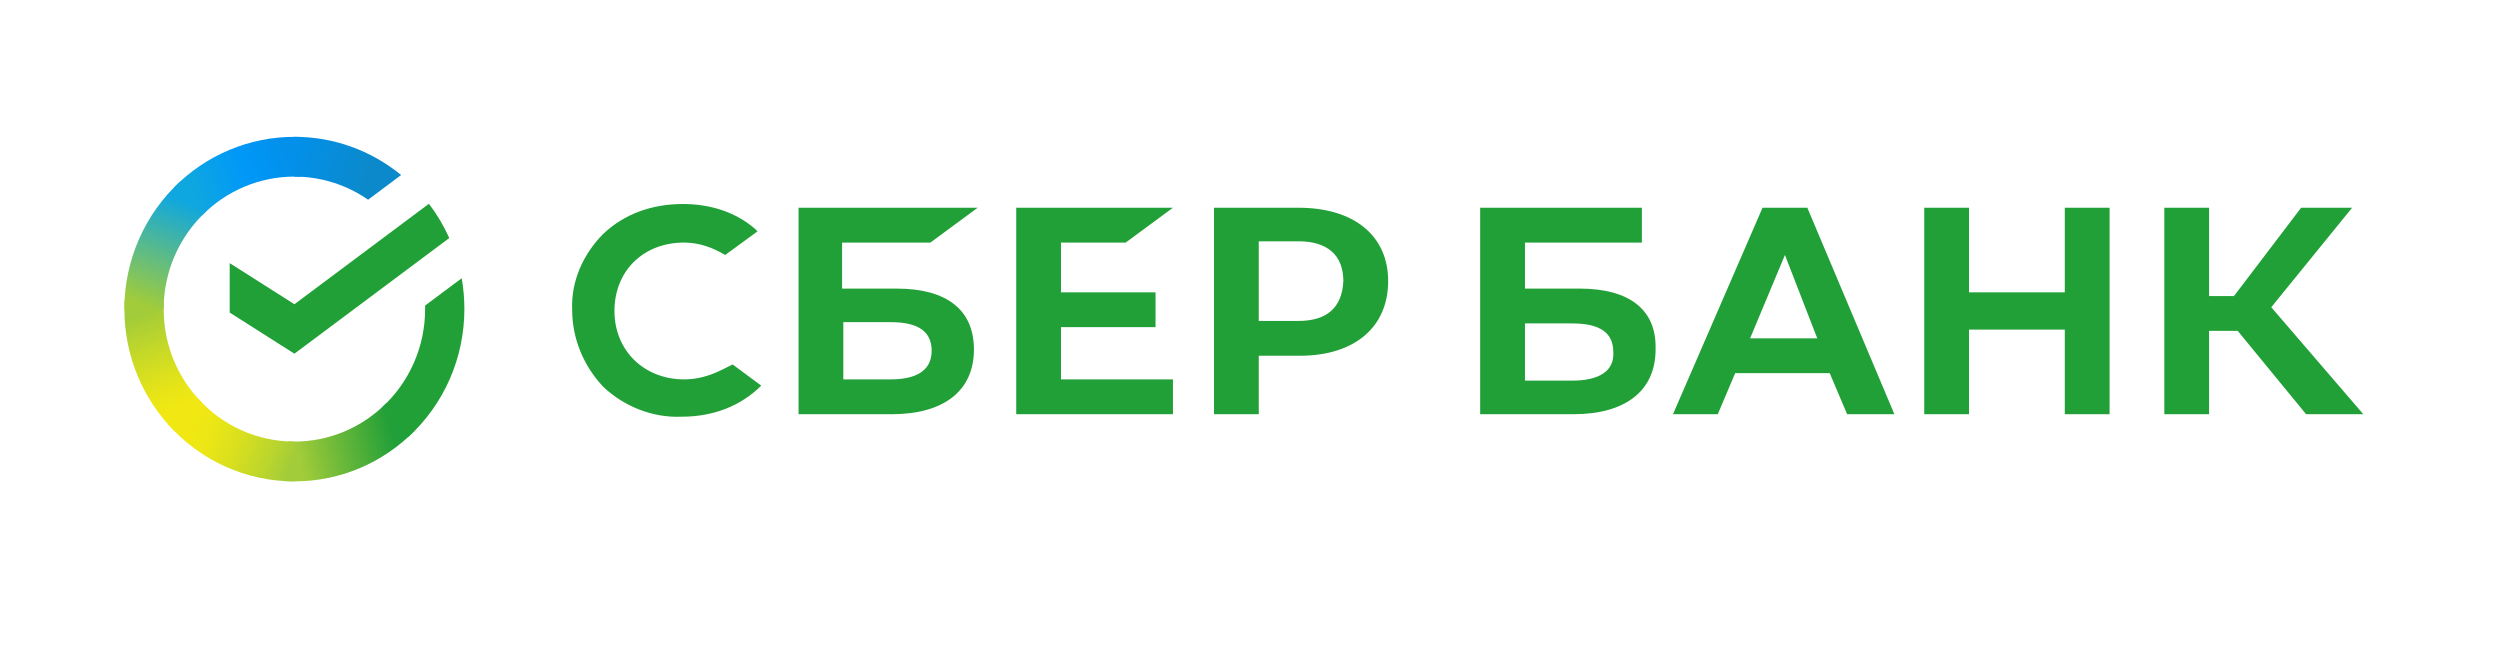 <svg width="73" height="19" viewBox="0 0 73 19" fill="none" xmlns="http://www.w3.org/2000/svg">
    <path d="M32.87 7.083L34.25 6.066H29.674V12.095H34.25V11.078H30.981V9.553H33.742V8.536H30.981V7.083H32.87ZM27.168 7.083L28.548 6.066H23.318V12.095H26.042C27.567 12.095 28.439 11.405 28.439 10.206C28.439 9.044 27.64 8.427 26.187 8.427H24.589V7.083H27.168ZM26.006 9.407C26.841 9.407 27.204 9.698 27.204 10.243C27.204 10.787 26.805 11.078 26.006 11.078H24.625V9.407H26.006ZM37.919 6.066H35.449V12.095H36.756V10.388H37.955C39.553 10.388 40.534 9.553 40.534 8.209C40.534 6.865 39.517 6.066 37.919 6.066ZM37.919 9.371H36.756V7.046H37.919C38.754 7.046 39.226 7.446 39.226 8.209C39.19 8.971 38.754 9.371 37.919 9.371ZM21.102 10.787C20.739 10.969 20.376 11.078 19.976 11.078C18.814 11.078 17.942 10.243 17.942 9.08C17.942 7.918 18.778 7.083 19.976 7.083C20.412 7.083 20.812 7.228 21.175 7.446L22.119 6.756L22.047 6.683C21.502 6.211 20.775 5.957 19.94 5.957C19.032 5.957 18.233 6.247 17.616 6.828C17.034 7.41 16.671 8.209 16.707 9.044C16.707 9.879 17.034 10.678 17.616 11.296C18.233 11.877 19.068 12.204 19.904 12.168C20.848 12.168 21.647 11.841 22.228 11.26L21.393 10.642L21.102 10.787ZM60.292 8.536H57.495V6.066H56.188V12.095H57.495V9.625H60.292V12.095H61.6V6.066H60.292V8.536ZM51.466 6.066L48.851 12.095H50.159L50.667 10.896H53.428L53.936 12.095H55.316L52.774 6.066H51.466ZM51.103 9.879L52.12 7.446L53.064 9.879H51.103ZM66.321 8.971L68.682 6.066H67.193L65.232 8.645H64.505V6.066H63.198V12.095H64.505V9.661H65.341L67.338 12.095H69.009L66.321 8.971ZM46.127 8.427H44.529V7.083H47.943V6.066H43.221V12.095H45.946C47.471 12.095 48.343 11.405 48.343 10.206C48.379 9.044 47.58 8.427 46.127 8.427ZM45.909 11.114H44.529V9.444H45.909C46.745 9.444 47.108 9.734 47.108 10.279C47.144 10.824 46.708 11.114 45.909 11.114Z"
          fill="#21A038"/>
    <path d="M12.524 5.95C12.76 6.259 12.959 6.594 13.119 6.95L8.597 10.328L6.707 9.127V7.683L8.597 8.884L12.524 5.95Z"
          fill="#21A038"/>
    <path d="M4.779 9.025C4.779 8.961 4.78 8.896 4.784 8.832L3.638 8.775C3.634 8.858 3.632 8.942 3.632 9.027C3.632 9.687 3.76 10.341 4.009 10.951C4.259 11.561 4.625 12.116 5.086 12.582L5.898 11.759C5.543 11.401 5.261 10.975 5.069 10.505C4.877 10.036 4.779 9.533 4.779 9.025Z"
          fill="url(#paint0_linear_655_3096)"/>
    <path d="M8.596 5.157C8.66 5.157 8.723 5.16 8.787 5.163L8.844 4.002C8.762 3.998 8.679 3.996 8.596 3.996C7.944 3.995 7.298 4.125 6.696 4.378C6.094 4.63 5.546 5.001 5.086 5.469L5.898 6.292C6.252 5.932 6.672 5.647 7.135 5.452C7.598 5.257 8.095 5.157 8.596 5.157Z"
          fill="url(#paint1_linear_655_3096)"/>
    <path d="M8.596 12.894C8.532 12.894 8.468 12.894 8.405 12.889L8.348 14.05C8.43 14.054 8.513 14.056 8.596 14.056C9.248 14.056 9.893 13.927 10.495 13.674C11.097 13.421 11.644 13.05 12.104 12.582L11.293 11.759C10.94 12.119 10.519 12.405 10.056 12.6C9.593 12.794 9.097 12.894 8.596 12.894Z"
          fill="url(#paint2_linear_655_3096)"/>
    <path d="M10.748 5.832L11.713 5.111C10.831 4.387 9.73 3.993 8.594 3.995V5.157C9.363 5.156 10.114 5.392 10.748 5.832Z"
          fill="url(#paint3_linear_655_3096)"/>
    <path d="M13.56 9.026C13.56 8.723 13.534 8.422 13.482 8.124L12.413 8.922C12.413 8.957 12.413 8.991 12.413 9.026C12.414 9.566 12.302 10.101 12.085 10.595C11.868 11.089 11.552 11.531 11.156 11.893L11.926 12.756C12.441 12.285 12.853 11.709 13.134 11.067C13.415 10.424 13.56 9.729 13.56 9.026Z"
          fill="#21A038"/>
    <path d="M8.596 12.894C8.063 12.894 7.535 12.781 7.048 12.562C6.56 12.342 6.124 12.021 5.767 11.62L4.915 12.4C5.38 12.922 5.948 13.339 6.582 13.625C7.216 13.91 7.902 14.057 8.596 14.056V12.894Z"
          fill="url(#paint4_linear_655_3096)"/>
    <path d="M6.036 6.159L5.266 5.295C4.751 5.766 4.339 6.342 4.058 6.985C3.776 7.627 3.631 8.323 3.632 9.026H4.779C4.779 8.485 4.89 7.951 5.107 7.457C5.324 6.963 5.64 6.521 6.036 6.159Z"
          fill="url(#paint5_linear_655_3096)"/>
    <defs>
        <linearGradient id="paint0_linear_655_3096" x1="5.318" y1="12.437" x2="4.035" y2="8.777"
                        gradientUnits="userSpaceOnUse">
            <stop offset="0.14" stop-color="#F1E813"/>
            <stop offset="0.3" stop-color="#E6E418"/>
            <stop offset="0.58" stop-color="#C9DA26"/>
            <stop offset="0.89" stop-color="#A2CC39"/>
        </linearGradient>
        <linearGradient id="paint1_linear_655_3096" x1="5.413" y1="5.674" x2="8.651" y2="4.457"
                        gradientUnits="userSpaceOnUse">
            <stop offset="0.06" stop-color="#0FA7DF"/>
            <stop offset="0.54" stop-color="#0098F8"/>
            <stop offset="0.92" stop-color="#0290EA"/>
        </linearGradient>
        <linearGradient id="paint2_linear_655_3096" x1="8.272" y1="13.355" x2="11.926" y2="12.54"
                        gradientUnits="userSpaceOnUse">
            <stop offset="0.12" stop-color="#A2CC39"/>
            <stop offset="0.28" stop-color="#86C239"/>
            <stop offset="0.87" stop-color="#219F38"/>
        </linearGradient>
        <linearGradient id="paint3_linear_655_3096" x1="8.356" y1="4.384" x2="11.483" y2="5.337"
                        gradientUnits="userSpaceOnUse">
            <stop offset="0.06" stop-color="#0290EA"/>
            <stop offset="0.79" stop-color="#0C89CA"/>
        </linearGradient>
        <linearGradient id="paint4_linear_655_3096" x1="5.203" y1="12.259" x2="8.61" y2="13.515"
                        gradientUnits="userSpaceOnUse">
            <stop offset="0.13" stop-color="#F1E813"/>
            <stop offset="0.3" stop-color="#EAE616"/>
            <stop offset="0.53" stop-color="#D8DF1F"/>
            <stop offset="0.8" stop-color="#BAD52D"/>
            <stop offset="0.98" stop-color="#A2CC39"/>
        </linearGradient>
        <linearGradient id="paint5_linear_655_3096" x1="4.059" y1="9.166" x2="5.454" y2="5.585"
                        gradientUnits="userSpaceOnUse">
            <stop offset="0.07" stop-color="#A2CC39"/>
            <stop offset="0.26" stop-color="#81C45E"/>
            <stop offset="0.92" stop-color="#0FA7DF"/>
        </linearGradient>
    </defs>
</svg>
